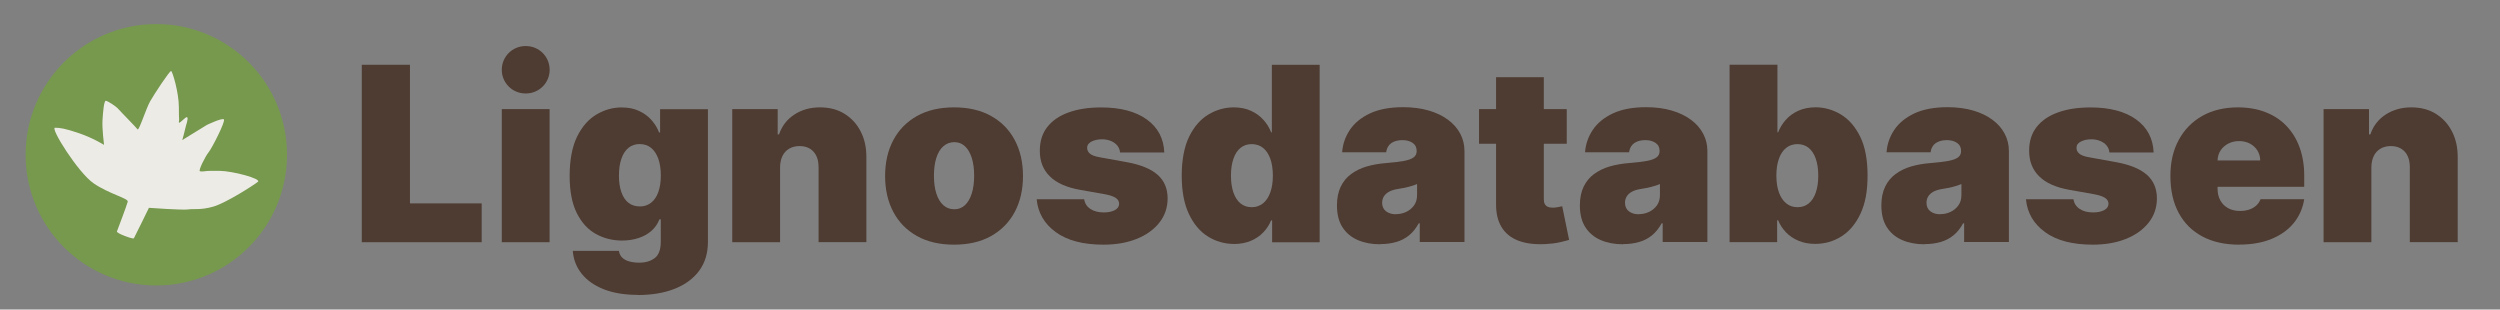 <?xml version="1.0" encoding="UTF-8"?>
<svg id="Layer_15" data-name="Layer 15" xmlns="http://www.w3.org/2000/svg" viewBox="0 0 420 52">
  <rect x="0" y="0" width="420" height="52" fill="#808080" stroke="none"/>
  <defs>
    <style>
      .cls-1 {
        fill: #4c392f;
      }

      .cls-2 {
        opacity: .98;
      }

      .cls-3 {
        fill: #76994e;
      }

      .cls-4 {
        fill: #edebe6;
      }
    </style>
  </defs>
  <circle class="cls-3" cx="26.26" cy="26" r="21.96"/>
  <path class="cls-4" d="m19.64,38.89c.12-.32,1.69-4.44,1.82-5.01s-3.11-1.28-5.73-3.08c-2.62-1.8-7.33-9.34-6.49-9.34.84,0,1.69.12,4.04.92s4.2,1.96,4.2,1.96c0,0-.35-2.75-.26-4.16s.25-3.28.56-3.25,1.66.88,2.08,1.36c.41.48,3.02,3.11,3.25,3.44s1.43-3.53,2.13-4.74c.69-1.21,3.27-5.13,3.51-5.06.24.08,1.3,3.65,1.3,6.09,0,2.44.09,1.79,0,2.44s1.16-.99,1.4-.76-.24,1.41-.29,1.75c-.05.34-.54,2.08-.54,2.08l4.13-2.54s2.53-1.22,2.86-.94c.33.28-1.99,4.82-2.55,5.51-.56.69-1.79,3.12-1.47,3.21.32.09.95-.02.95-.02,0,0,.16-.07,2.34-.05s7.08,1.32,6.45,1.84c-.63.51-5.33,3.55-7.5,4.17-2.17.62-3.28.32-4.2.47s-6.61-.27-6.61-.27c0,0-2.4,4.92-2.53,5.12-.13.2-2.97-.84-2.85-1.16Z"/>
  <g class="cls-2">
    <path class="cls-1" d="m60.78,40.69V10.88h8.09v23.29h12.05v6.52h-20.14Z"/>
    <path class="cls-1" d="m84.3,40.69v-22.36h8.03v22.36h-8.03Z"/>
    <path class="cls-1" d="m84.3,11.72h0c0-2.2,1.78-3.98,3.98-3.98h.08c2.2,0,3.98,1.78,3.98,3.98h0c0,2.2-1.78,3.98-3.98,3.98h-.08c-2.2,0-3.98-1.78-3.98-3.98Z"/>
    <path class="cls-1" d="m107.18,49.54c-2.24,0-4.16-.32-5.76-.95-1.6-.64-2.83-1.51-3.71-2.62-.88-1.11-1.37-2.38-1.48-3.82h7.74c.08.48.27.86.58,1.15.31.29.71.5,1.2.63s1.04.2,1.65.2c1.04,0,1.9-.25,2.58-.76.68-.5,1.03-1.42,1.03-2.74v-3.78h-.23c-.29.76-.74,1.4-1.34,1.93-.6.53-1.32.93-2.17,1.21-.84.28-1.77.42-2.78.42-1.59,0-3.05-.37-4.39-1.11-1.33-.74-2.4-1.91-3.2-3.51s-1.2-3.69-1.2-6.27.42-4.89,1.26-6.58c.84-1.69,1.93-2.93,3.26-3.71,1.33-.79,2.74-1.18,4.21-1.18,1.11,0,2.08.19,2.91.58.83.38,1.53.89,2.1,1.53s.99,1.33,1.28,2.09h.18v-3.9h8.03v22.3c0,1.89-.49,3.5-1.46,4.82-.97,1.32-2.35,2.34-4.11,3.04-1.77.7-3.83,1.05-6.19,1.05Zm.29-14.85c.74,0,1.37-.21,1.9-.62s.94-1,1.22-1.78.43-1.7.43-2.79-.14-2.05-.43-2.85c-.29-.79-.69-1.4-1.22-1.82-.53-.42-1.16-.63-1.9-.63s-1.37.21-1.88.63c-.52.42-.92,1.03-1.19,1.82-.28.79-.42,1.74-.42,2.85s.14,2.04.42,2.82c.28.77.67,1.36,1.19,1.76.52.4,1.15.6,1.88.6Z"/>
    <path class="cls-1" d="m131.05,28.11v12.58h-8.03v-22.36h7.63v4.25h.23c.49-1.42,1.34-2.53,2.57-3.33,1.23-.81,2.66-1.21,4.3-1.21s2.96.36,4.13,1.08c1.17.72,2.08,1.72,2.72,2.98.65,1.26.96,2.7.95,4.32v14.26h-8.03v-12.58c0-1.11-.27-1.97-.84-2.61s-1.36-.95-2.36-.95c-.66,0-1.24.14-1.73.43s-.87.69-1.13,1.22c-.26.53-.4,1.16-.41,1.9Z"/>
    <path class="cls-1" d="m160.28,41.1c-2.43,0-4.5-.48-6.23-1.45-1.73-.97-3.05-2.31-3.97-4.05-.92-1.73-1.38-3.74-1.38-6.03s.46-4.3,1.38-6.03c.92-1.73,2.25-3.08,3.97-4.05,1.73-.97,3.8-1.45,6.23-1.45s4.5.48,6.23,1.45c1.73.97,3.05,2.31,3.97,4.05.92,1.73,1.38,3.74,1.38,6.03s-.46,4.3-1.38,6.03c-.92,1.73-2.25,3.08-3.97,4.05s-3.8,1.45-6.23,1.45Zm.06-5.94c.68,0,1.27-.23,1.76-.68.5-.46.88-1.11,1.15-1.95.27-.84.41-1.85.41-3.01s-.14-2.18-.41-3.02c-.27-.84-.65-1.49-1.15-1.94-.49-.46-1.08-.68-1.76-.68-.72,0-1.33.23-1.85.68s-.91,1.1-1.18,1.94c-.27.84-.41,1.85-.41,3.02s.14,2.17.41,3.01c.27.84.66,1.49,1.18,1.95s1.13.68,1.85.68Z"/>
    <path class="cls-1" d="m195.56,25.61h-7.39c-.04-.46-.2-.85-.48-1.18s-.64-.58-1.08-.76c-.44-.18-.93-.27-1.46-.27-.69,0-1.28.13-1.78.38-.49.25-.74.61-.73,1.08,0,.33.13.64.43.92s.87.5,1.73.65l4.54.82c2.29.42,4,1.12,5.12,2.1s1.69,2.3,1.7,3.95c0,1.59-.48,2.97-1.42,4.14-.94,1.17-2.21,2.07-3.83,2.71-1.62.64-3.46.95-5.52.95-3.42,0-6.09-.7-8.01-2.1-1.93-1.4-3-3.24-3.22-5.53h7.98c.11.71.46,1.25,1.05,1.64.6.38,1.35.58,2.26.58.74,0,1.35-.13,1.83-.38s.73-.61.74-1.08c-.01-.43-.22-.77-.63-1.02s-1.05-.46-1.93-.61l-3.96-.7c-2.28-.4-3.99-1.15-5.12-2.27-1.14-1.12-1.7-2.55-1.69-4.31,0-1.55.4-2.87,1.23-3.95s2.02-1.91,3.57-2.47c1.55-.57,3.38-.85,5.51-.85,3.23,0,5.78.67,7.65,2.01,1.87,1.34,2.85,3.19,2.95,5.56Z"/>
    <path class="cls-1" d="m207.32,40.98c-1.59,0-3.05-.42-4.39-1.25-1.33-.83-2.4-2.1-3.2-3.8s-1.2-3.84-1.2-6.42.42-4.89,1.26-6.58c.84-1.69,1.93-2.93,3.26-3.71,1.33-.79,2.74-1.18,4.21-1.18,1.11,0,2.08.19,2.91.58.83.38,1.53.89,2.1,1.53s.99,1.33,1.28,2.09h.12v-11.35h8.03v29.81h-7.98v-3.67h-.18c-.31.76-.75,1.43-1.33,2.03-.58.6-1.28,1.07-2.1,1.41-.82.34-1.75.52-2.8.52Zm2.97-6.17c.74,0,1.37-.22,1.9-.65.53-.43.94-1.04,1.22-1.83.29-.79.43-1.73.43-2.82s-.14-2.05-.43-2.85c-.29-.79-.69-1.4-1.22-1.82-.53-.42-1.16-.63-1.9-.63s-1.37.21-1.88.63c-.52.42-.92,1.03-1.19,1.82-.28.79-.42,1.74-.42,2.85s.14,2.05.42,2.85c.28.79.67,1.4,1.19,1.82s1.15.63,1.88.63Z"/>
    <path class="cls-1" d="m231.89,41.04c-1.43,0-2.69-.24-3.78-.71-1.09-.47-1.95-1.19-2.57-2.15s-.93-2.18-.93-3.67c0-1.22.21-2.27.63-3.14s1-1.58,1.75-2.13c.75-.55,1.62-.98,2.61-1.27s2.07-.48,3.22-.57c1.25-.1,2.26-.22,3.02-.36.76-.14,1.31-.34,1.65-.6.34-.26.51-.6.51-1.03v-.06c0-.58-.22-1.03-.67-1.34s-1.02-.47-1.72-.47c-.77,0-1.39.17-1.87.5-.48.34-.77.85-.87,1.54h-7.39c.1-1.36.53-2.61,1.3-3.76.77-1.15,1.9-2.07,3.38-2.77,1.48-.69,3.34-1.04,5.56-1.04,1.6,0,3.04.19,4.31.56,1.27.37,2.35.89,3.25,1.56s1.57,1.44,2.04,2.33.71,1.85.71,2.89v15.31h-7.51v-3.14h-.18c-.45.83-.99,1.51-1.62,2.02s-1.36.89-2.17,1.12-1.7.35-2.67.35Zm2.62-5.06c.61,0,1.19-.13,1.73-.38.54-.25.98-.62,1.32-1.09s.51-1.05.51-1.73v-1.86c-.21.09-.44.17-.68.25-.24.08-.49.15-.76.22-.27.07-.55.13-.84.19-.3.06-.6.11-.92.16-.62.1-1.13.25-1.52.47s-.68.49-.87.8c-.19.32-.28.67-.28,1.06,0,.62.22,1.1.66,1.43.44.33.99.5,1.67.5Z"/>
    <path class="cls-1" d="m263.21,18.33v5.82h-14.73v-5.82h14.73Zm-11.88-5.36h8.03v20.52c0,.31.05.57.16.78.11.21.27.36.5.47.22.1.51.15.86.15.24,0,.53-.03.85-.09.33-.06.57-.11.72-.15l1.16,5.65c-.36.11-.87.24-1.53.39-.66.16-1.45.26-2.36.31-1.84.1-3.39-.09-4.64-.57-1.25-.48-2.19-1.24-2.82-2.28-.63-1.04-.94-2.34-.92-3.9V12.98Z"/>
    <path class="cls-1" d="m272.7,41.04c-1.43,0-2.69-.24-3.78-.71-1.09-.47-1.95-1.19-2.57-2.15s-.93-2.18-.93-3.67c0-1.22.21-2.27.63-3.14.42-.87,1-1.58,1.75-2.13.75-.55,1.62-.98,2.61-1.27.99-.29,2.07-.48,3.22-.57,1.25-.1,2.26-.22,3.02-.36.76-.14,1.31-.34,1.65-.6s.51-.6.51-1.03v-.06c0-.58-.22-1.03-.67-1.34s-1.02-.47-1.72-.47c-.77,0-1.39.17-1.87.5-.48.34-.77.85-.87,1.54h-7.39c.1-1.36.53-2.61,1.3-3.76.77-1.15,1.9-2.07,3.38-2.77,1.49-.69,3.34-1.04,5.56-1.04,1.6,0,3.04.19,4.31.56,1.27.37,2.35.89,3.25,1.56s1.57,1.44,2.04,2.33.71,1.85.71,2.89v15.31h-7.51v-3.14h-.18c-.45.83-.99,1.51-1.62,2.02s-1.36.89-2.17,1.12c-.81.23-1.7.35-2.67.35Zm2.62-5.06c.61,0,1.19-.13,1.72-.38s.98-.62,1.32-1.09.51-1.05.51-1.73v-1.86c-.21.09-.44.17-.68.25-.24.08-.49.15-.76.22s-.55.13-.84.19-.6.11-.92.16c-.62.1-1.13.25-1.52.47-.39.22-.69.49-.87.8-.19.32-.28.67-.28,1.06,0,.62.22,1.1.65,1.43.44.33.99.5,1.67.5Z"/>
    <path class="cls-1" d="m290.57,40.69V10.88h8.04v11.35h.12c.29-.76.72-1.45,1.28-2.09.56-.64,1.26-1.15,2.1-1.53s1.8-.58,2.91-.58c1.47,0,2.88.39,4.21,1.18,1.33.79,2.42,2.02,3.26,3.71s1.26,3.88,1.26,6.58-.4,4.72-1.2,6.42-1.87,2.96-3.2,3.8-2.8,1.25-4.39,1.25c-1.05,0-1.98-.17-2.8-.52-.82-.34-1.52-.81-2.1-1.41-.58-.6-1.02-1.27-1.33-2.03h-.17v3.67h-7.98Zm7.86-11.18c0,1.09.14,2.03.43,2.82.29.79.69,1.4,1.22,1.83.53.43,1.16.65,1.9.65s1.37-.21,1.88-.63c.52-.42.92-1.03,1.19-1.82.28-.79.42-1.74.42-2.85s-.14-2.05-.42-2.85c-.28-.79-.67-1.4-1.19-1.82-.52-.42-1.15-.63-1.88-.63s-1.37.21-1.9.63c-.53.42-.94,1.03-1.22,1.82-.29.79-.43,1.74-.43,2.85Z"/>
    <path class="cls-1" d="m323.35,41.04c-1.43,0-2.69-.24-3.78-.71-1.09-.47-1.95-1.19-2.57-2.15s-.93-2.18-.93-3.67c0-1.22.21-2.27.63-3.14.42-.87,1-1.58,1.75-2.13.75-.55,1.62-.98,2.61-1.27.99-.29,2.07-.48,3.22-.57,1.25-.1,2.26-.22,3.02-.36.76-.14,1.31-.34,1.65-.6s.51-.6.51-1.03v-.06c0-.58-.22-1.03-.67-1.34s-1.02-.47-1.72-.47c-.77,0-1.39.17-1.87.5-.48.34-.77.85-.87,1.54h-7.39c.1-1.36.53-2.61,1.3-3.76.77-1.15,1.9-2.07,3.38-2.77,1.49-.69,3.34-1.04,5.56-1.04,1.6,0,3.04.19,4.31.56,1.27.37,2.35.89,3.25,1.56s1.57,1.44,2.04,2.33.71,1.85.71,2.89v15.31h-7.51v-3.14h-.18c-.45.83-.99,1.51-1.62,2.02s-1.36.89-2.17,1.12c-.81.23-1.7.35-2.67.35Zm2.62-5.06c.61,0,1.19-.13,1.72-.38s.98-.62,1.32-1.09.51-1.05.51-1.73v-1.86c-.21.09-.44.17-.68.25-.24.08-.49.15-.76.22s-.55.13-.84.19-.6.11-.92.16c-.62.1-1.13.25-1.52.47-.39.22-.69.49-.87.8-.19.32-.28.67-.28,1.06,0,.62.22,1.1.65,1.43.44.33.99.5,1.67.5Z"/>
    <path class="cls-1" d="m361.77,25.61h-7.39c-.04-.46-.2-.85-.48-1.18-.28-.33-.64-.58-1.09-.76-.44-.18-.93-.27-1.46-.27-.69,0-1.28.13-1.77.38-.5.25-.74.61-.73,1.08,0,.33.13.64.43.92.3.28.87.5,1.72.65l4.54.82c2.29.42,3.99,1.12,5.12,2.1,1.12.99,1.69,2.3,1.7,3.95,0,1.59-.48,2.97-1.42,4.14s-2.21,2.07-3.83,2.71c-1.62.64-3.46.95-5.52.95-3.42,0-6.09-.7-8.01-2.1-1.93-1.4-3-3.24-3.22-5.53h7.98c.11.71.46,1.25,1.06,1.64s1.35.58,2.26.58c.74,0,1.35-.13,1.83-.38s.73-.61.74-1.08c0-.43-.22-.77-.63-1.02s-1.06-.46-1.93-.61l-3.96-.7c-2.28-.4-3.99-1.15-5.12-2.27-1.14-1.12-1.7-2.55-1.69-4.31-.01-1.55.4-2.87,1.23-3.95s2.02-1.91,3.57-2.47c1.55-.57,3.38-.85,5.51-.85,3.23,0,5.78.67,7.65,2.01,1.87,1.34,2.85,3.19,2.95,5.56Z"/>
    <path class="cls-1" d="m376.15,41.1c-2.39,0-4.44-.46-6.16-1.38-1.72-.92-3.05-2.24-3.97-3.96-.93-1.72-1.39-3.79-1.39-6.19s.47-4.33,1.4-6.06c.93-1.73,2.25-3.07,3.94-4.03,1.7-.96,3.7-1.44,6.01-1.44,1.69,0,3.22.26,4.59.79,1.37.52,2.54,1.28,3.51,2.28s1.72,2.2,2.24,3.62c.52,1.42.79,3.01.79,4.79v1.86h-19.97v-4.42h12.58c-.01-.64-.17-1.21-.49-1.7-.31-.49-.74-.87-1.27-1.15-.53-.28-1.13-.41-1.8-.41s-1.25.14-1.79.41c-.54.28-.98.66-1.3,1.14-.33.49-.5,1.05-.52,1.7v4.77c0,.72.15,1.36.45,1.92.3.56.73,1,1.3,1.32s1.24.48,2.04.48c.55,0,1.06-.08,1.52-.23s.86-.38,1.19-.68c.33-.3.57-.65.73-1.07h7.33c-.25,1.55-.85,2.9-1.79,4.04-.94,1.14-2.19,2.02-3.73,2.65-1.55.63-3.36.94-5.42.94Z"/>
    <path class="cls-1" d="m398.39,28.11v12.58h-8.03v-22.36h7.63v4.25h.23c.48-1.42,1.34-2.53,2.57-3.33s2.66-1.21,4.3-1.21,2.96.36,4.13,1.08c1.17.72,2.08,1.72,2.72,2.98.65,1.26.96,2.7.95,4.32v14.26h-8.04v-12.58c0-1.11-.27-1.97-.84-2.61-.57-.63-1.36-.95-2.36-.95-.66,0-1.23.14-1.72.43s-.87.69-1.13,1.22c-.26.53-.4,1.16-.41,1.9Z"/>
  </g>
</svg>